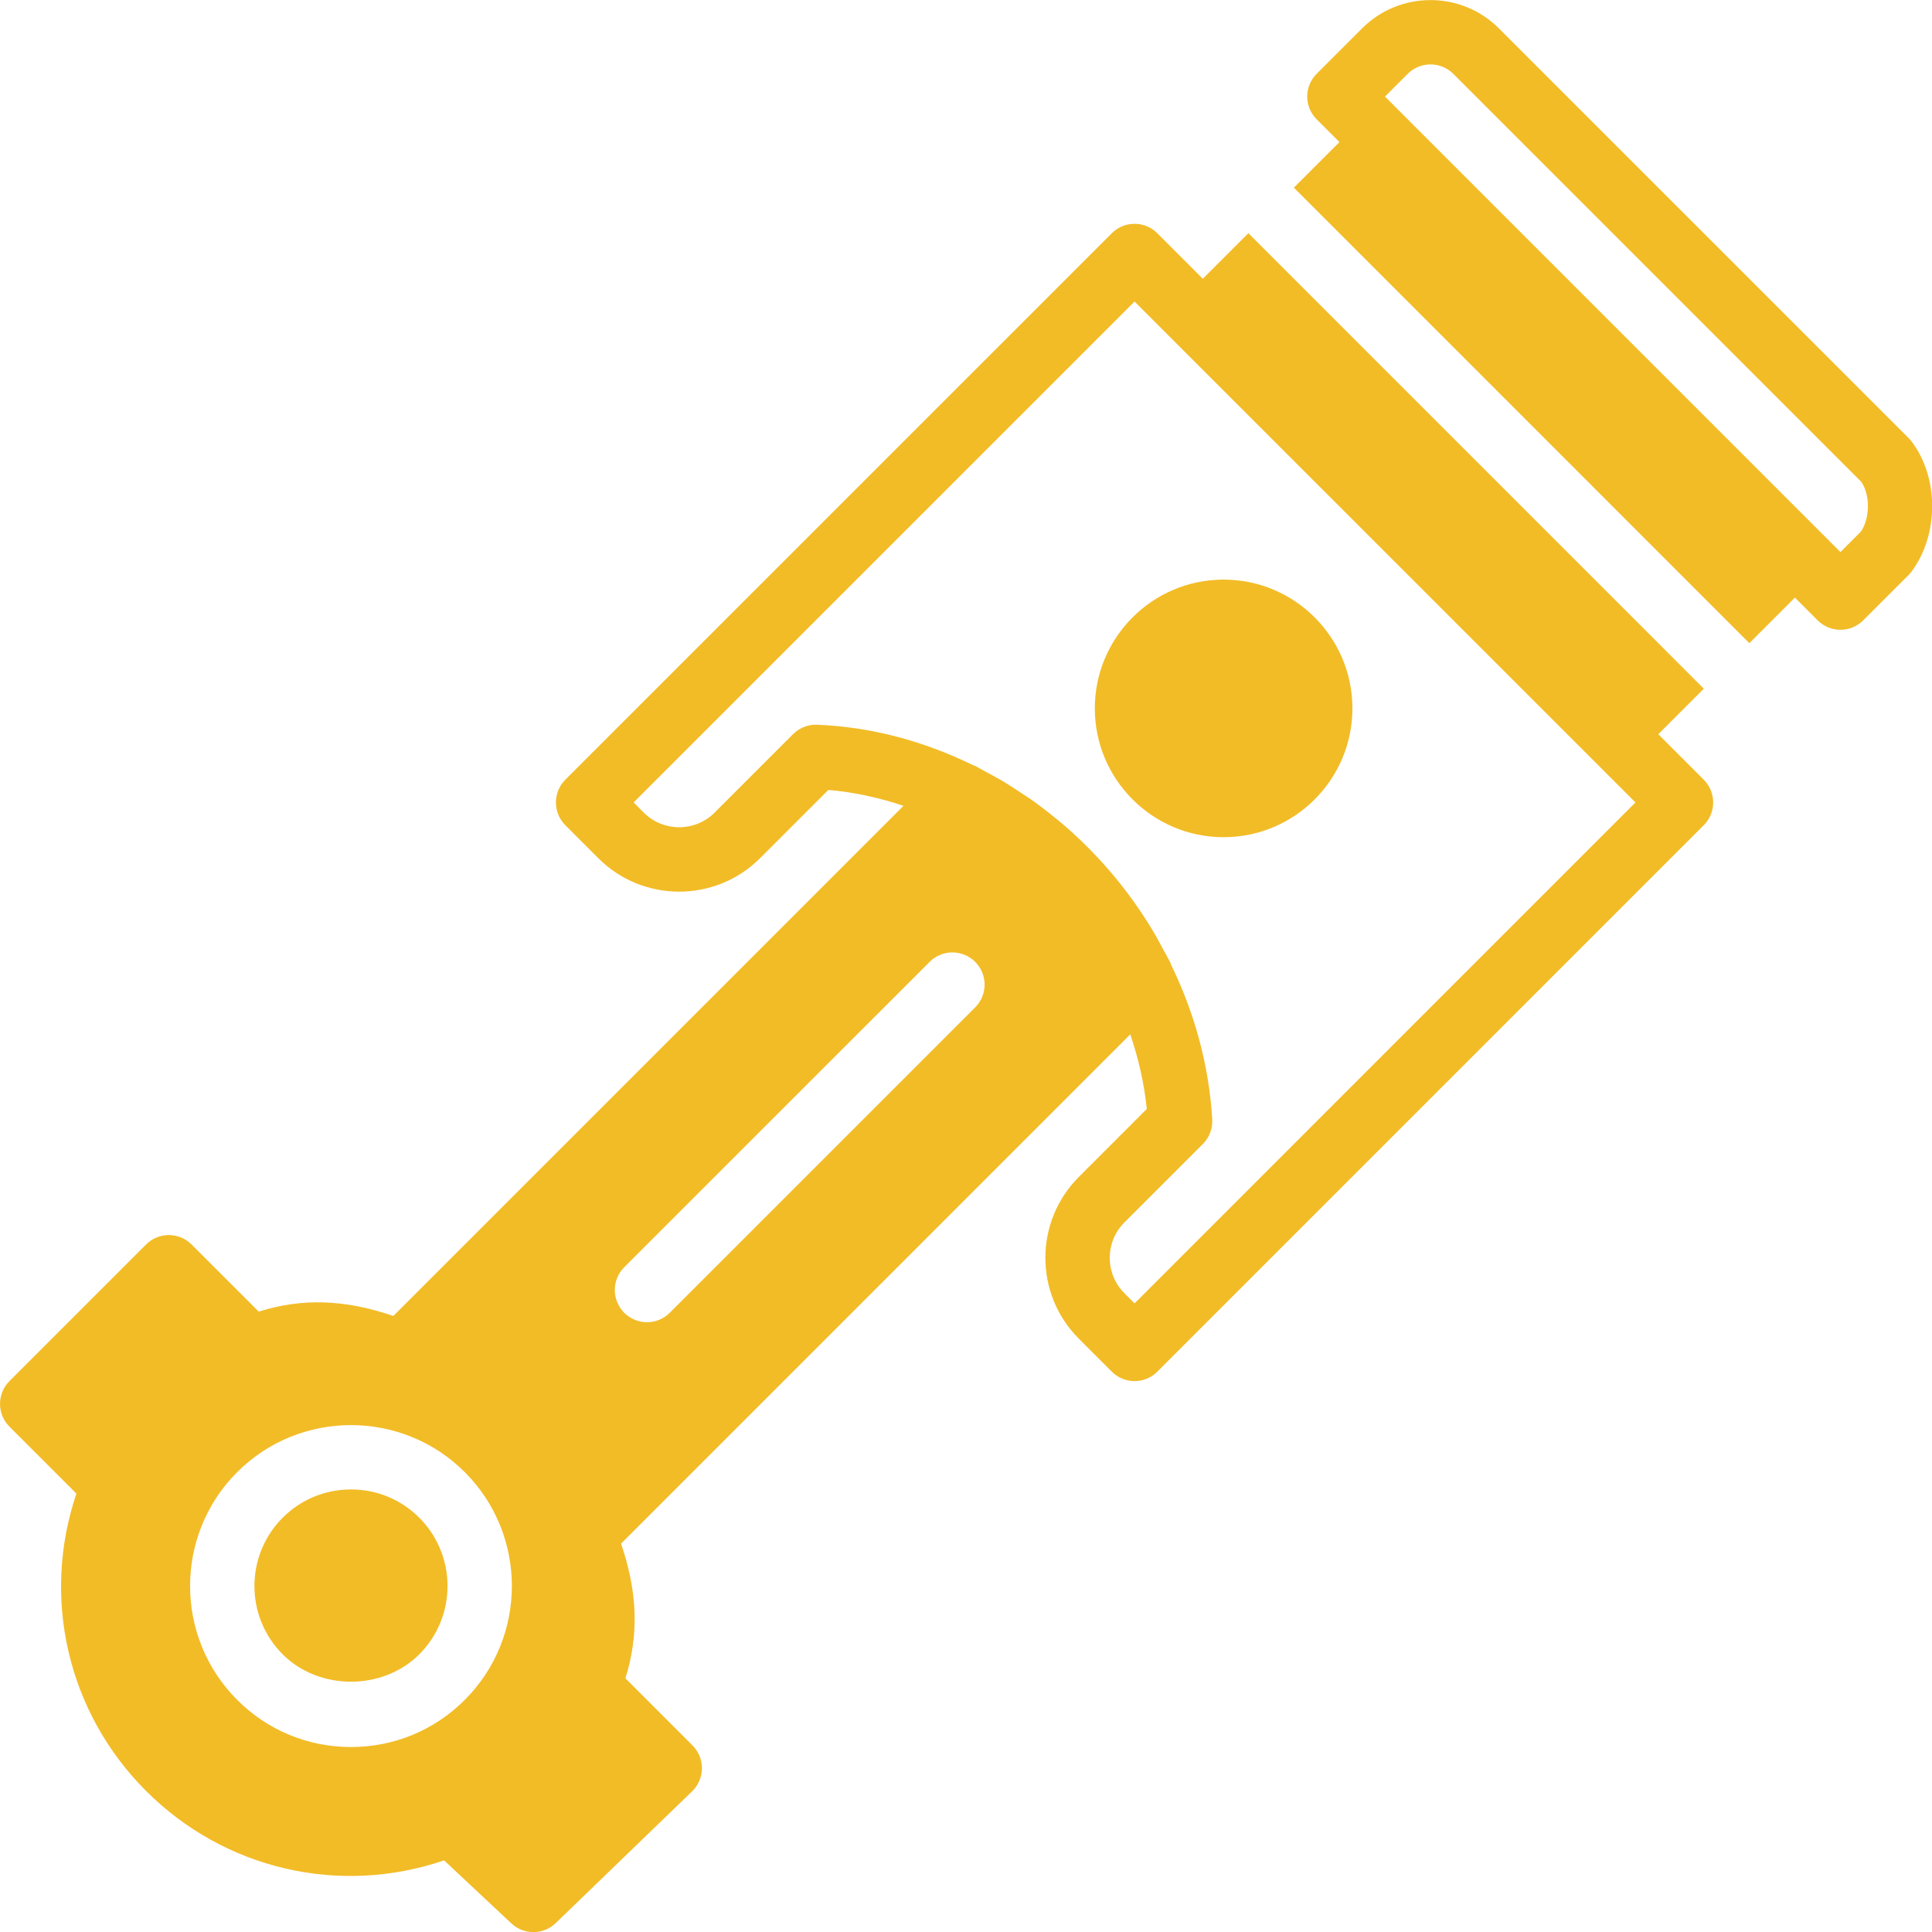 <?xml version="1.0" encoding="iso-8859-1"?>
<svg xmlns="http://www.w3.org/2000/svg" xmlns:xlink="http://www.w3.org/1999/xlink" version="1.1" id="Layer_1" x="0px" y="0px" viewBox="-49 141 512 512" style="enable-background:new -49 141 512 512;" xml:space="preserve" width="43" height="43">
<g>
	<path style="fill:#F2BC27;" d="M275.271,294.6c-18.825,0-34.133,15.309-34.133,34.133s15.309,34.133,34.133,34.133   c18.825,0,34.133-15.309,34.133-34.133S294.095,294.6,275.271,294.6"/>
	<path style="fill:#F2BC27;" d="M251.671,486.408l-2.705-2.705c-5.163-5.171-5.163-13.559,0-18.731l20.804-20.804   c1.724-1.724,2.637-4.113,2.483-6.545c-0.862-14.464-4.745-28.314-10.906-40.977c-0.051-0.119-0.051-0.247-0.111-0.367   c-0.751-1.527-1.613-2.995-2.432-4.497c-0.546-0.998-1.05-2.022-1.63-3.012c-6.699-11.469-15.334-21.666-25.421-30.123   c-0.213-0.179-0.435-0.333-0.649-0.512c-2.236-1.843-4.514-3.61-6.878-5.282c-0.879-0.614-1.792-1.178-2.679-1.766   c-1.715-1.135-3.422-2.27-5.188-3.302c-1.399-0.828-2.825-1.562-4.258-2.33c-0.947-0.503-1.86-1.067-2.833-1.545   c-0.137-0.068-0.282-0.077-0.418-0.137c-12.791-6.272-26.769-10.129-41.31-10.709c-0.119-0.009-0.23-0.009-0.341-0.009   c-2.261,0-4.437,0.905-6.033,2.5l-20.813,20.813c-5.163,5.146-13.568,5.146-18.731,0l-2.705-2.714L251.671,220.91l12.049,12.058   l108.646,108.638l12.049,12.049L251.671,486.408z M209.431,407.97l-80.939,80.93c-1.664,1.664-3.849,2.5-6.033,2.5   c-2.176,0-4.361-0.836-6.033-2.5c-3.328-3.337-3.328-8.73,0-12.066l80.939-80.93c3.328-3.337,8.73-3.337,12.066,0   C212.759,399.231,212.759,404.633,209.431,407.97L209.431,407.97z M74.178,591.479c-8.047,8.064-18.765,12.501-30.165,12.501   c-11.401,0-22.11-4.437-30.165-12.501c-16.631-16.64-16.631-43.708,0-60.339s43.699-16.631,60.331,0S90.809,574.847,74.178,591.479   L74.178,591.479z M390.466,335.573l12.066-12.066L281.828,202.794l-12.075,12.075l-12.049-12.058c-1.596-1.604-3.763-2.5-6.033-2.5   c-2.27,0-4.437,0.896-6.033,2.5L100.819,347.622c-3.328,3.337-3.328,8.738,0,12.066l8.738,8.747   c11.802,11.81,31.036,11.819,42.863,0l18.091-18.091c6.844,0.572,13.5,2.065,19.925,4.207L55.242,489.745   c-12.826-4.403-24.201-4.779-35.678-1.152L1.772,470.809c-3.337-3.337-8.738-3.337-12.066,0l-36.198,36.198   c-3.337,3.337-3.337,8.738,0,12.066l17.741,17.741c-9.327,27.597-2.381,57.976,18.458,78.805   c20.881,20.89,51.388,27.827,78.985,18.398l17.826,16.708c1.647,1.545,3.738,2.304,5.837,2.304c2.142,0,4.275-0.794,5.931-2.398   l36.139-34.918c1.638-1.579,2.577-3.772,2.594-6.059s-0.879-4.489-2.5-6.101l-17.783-17.784   c3.618-11.469,3.243-22.827-1.152-35.686l134.955-134.963c2.142,6.366,3.686,12.962,4.378,19.763L236.9,452.906   c-11.819,11.819-11.819,31.044,0,42.863l8.738,8.738c1.596,1.604,3.763,2.5,6.033,2.5c2.27,0,4.437-0.896,6.033-2.5   l144.811-144.819c3.328-3.328,3.328-8.73,0-12.066L390.466,335.573z"/>
	<path style="fill:#F2BC27;" d="M444.221,281.817l-5.487,5.487l-6.033-6.033L324.063,172.625l-6.033-6.033l6.016-6.016   c3.337-3.337,8.764-3.337,12.1,0L444.28,268.71C446.619,272.191,446.584,278.148,444.221,281.817 M457.567,257.966   c-0.23-0.299-0.478-0.58-0.742-0.853L348.212,148.509c-9.984-9.984-26.249-9.984-36.233,0l-12.049,12.049   c-3.337,3.337-3.337,8.73,0,12.066l6.033,6.033l-12.075,12.075l120.704,120.713l12.075-12.075l6.033,6.033   c3.337,3.328,8.738,3.328,12.066,0l12.058-12.049c0.299-0.307,0.58-0.631,0.828-0.973   C464.871,282.602,464.837,267.481,457.567,257.966"/>
	<path style="fill:#F2BC27;" d="M44.012,535.717c-6.844,0-13.269,2.662-18.099,7.492c-9.984,9.984-9.984,26.223,0,36.207   c9.668,9.668,26.53,9.668,36.198,0c9.984-9.984,9.984-26.223,0-36.207C57.282,538.379,50.856,535.717,44.012,535.717"/>
</g>
</svg>

